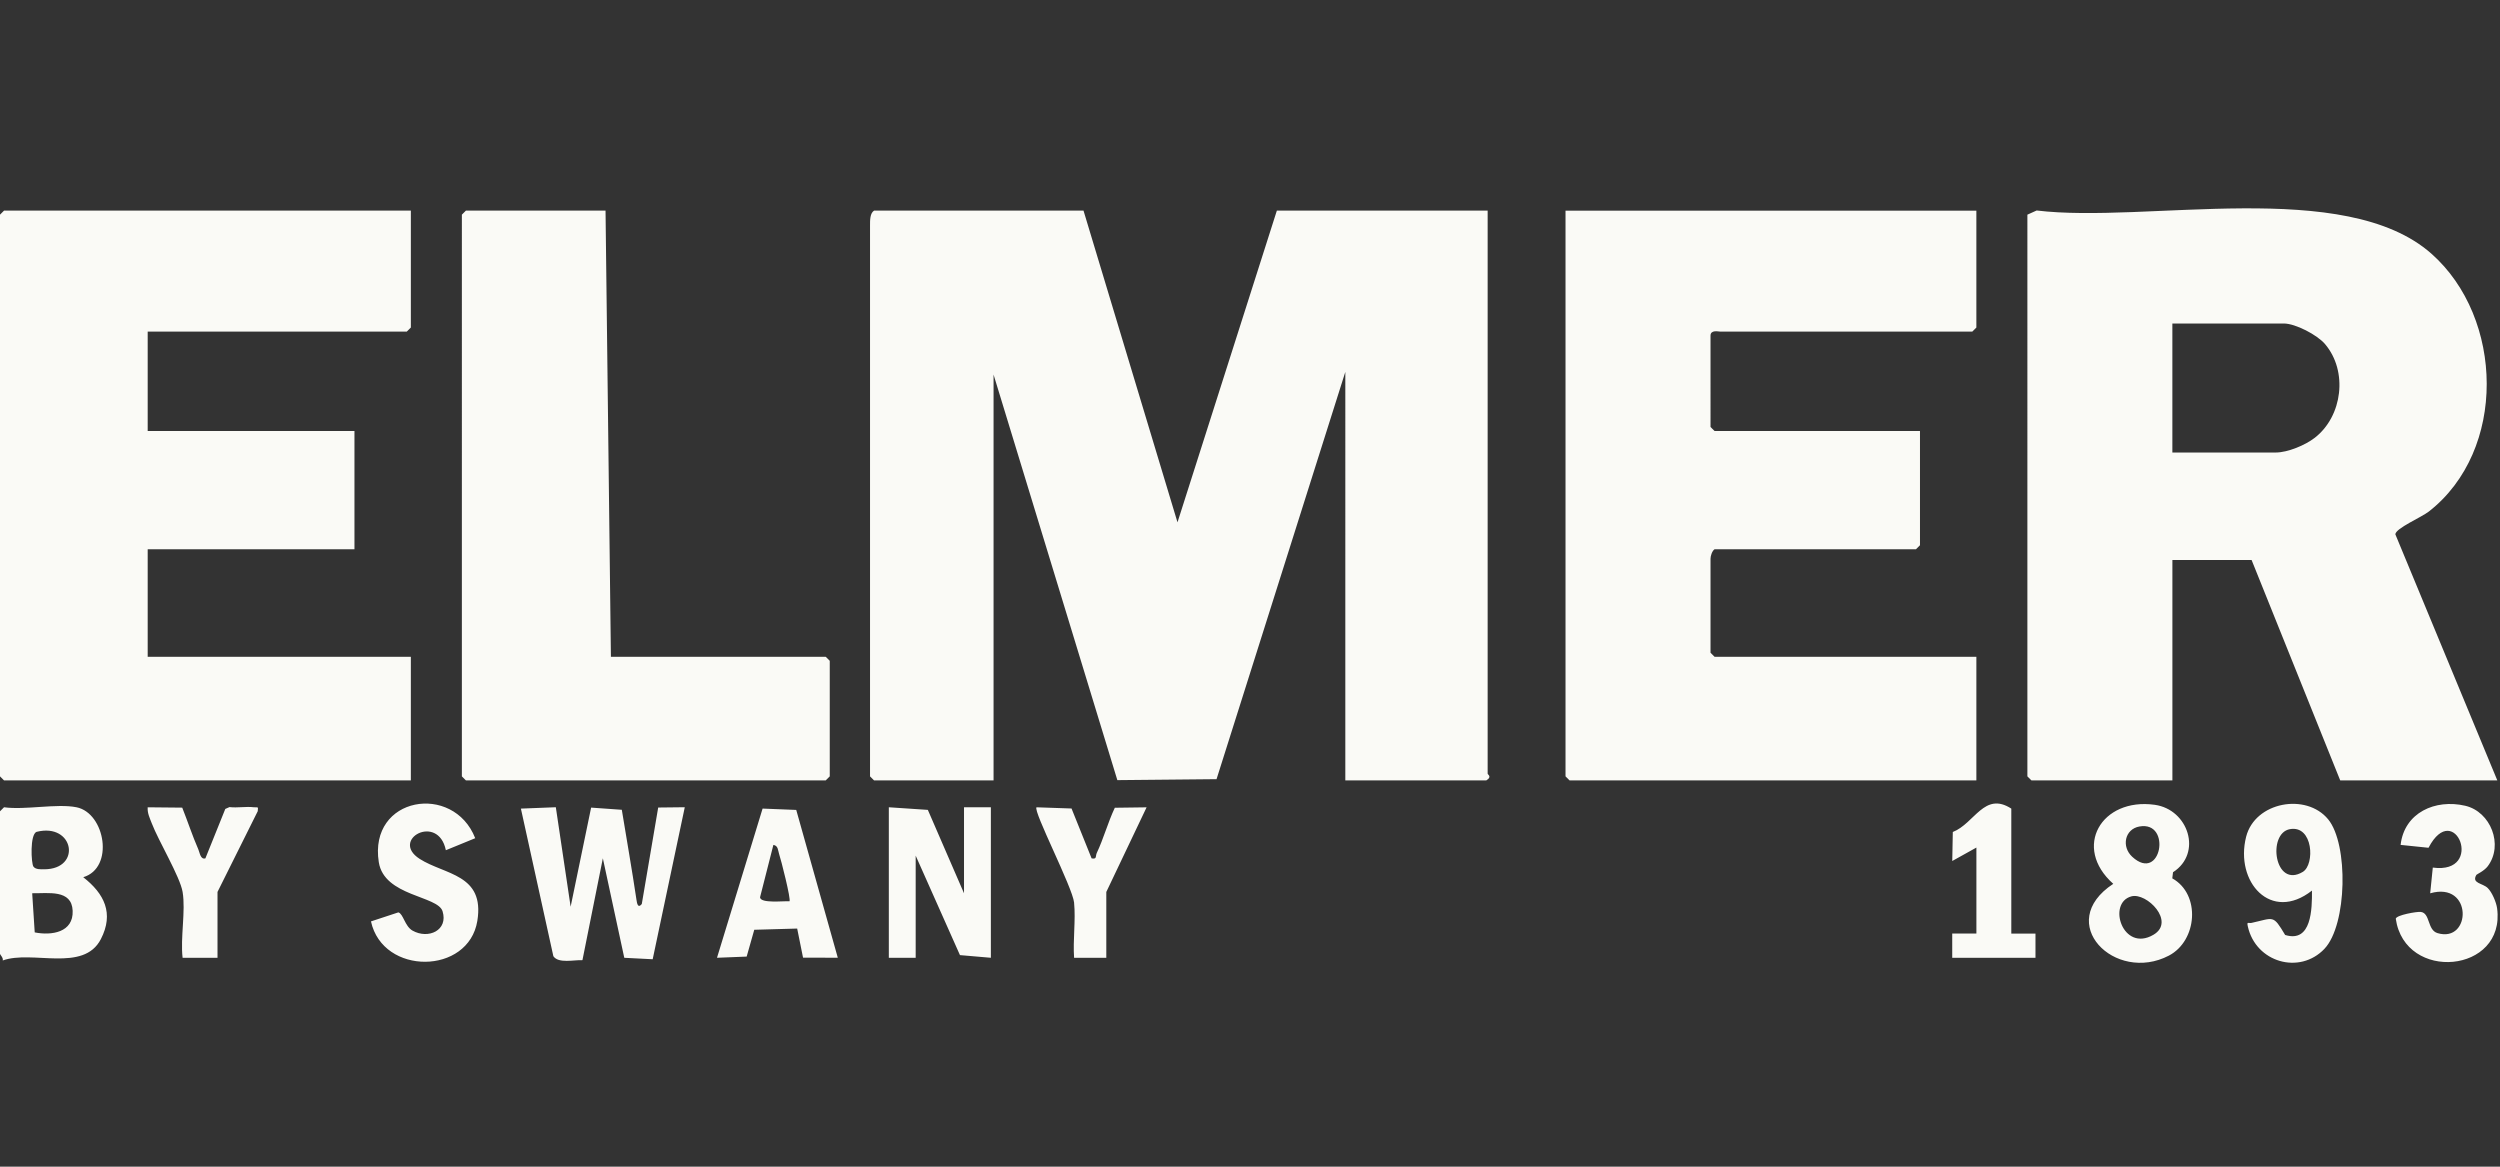 <svg xmlns="http://www.w3.org/2000/svg" width="480" height="224" fill="none"><rect width="100%" height="100%" fill="#333333" stroke="none"/><g clip-path="url(#a)"><path fill="#FAFAF6" d="M405.747 169.696c-7.883-7.012-2.289-16.594 7.955-15.175 6.481.897 9.198 9.304 3.517 12.947l-.14 1.176c5.501 3.07 4.805 11.977-.649 14.831-10.348 5.417-22.082-6.297-10.683-13.779Zm25.511-9.041c1.696-6.692 11.517-8.482 15.745-3.348 3.929 4.773 3.655 20.264-.701 24.856h.005c-4.806 5.062-13.194 2.59-14.72-4.267-.237-1.068.098-.568.717-.702 4.315-.944 4.073-1.646 6.445 2.322 5.099 1.568 5.171-5.021 5.15-8.525-7.867 6.187-14.843-1.662-12.641-10.336Zm29.66 1.565c.701-6.192 6.651-8.86 12.41-7.513 4.888 1.14 7.394 7.528 4.316 11.615-.691.919-2.119 1.543-2.192 1.661l.011-.004c-.974 1.645 1.19 1.553 2.185 2.528.825.81 1.636 2.72 1.795 3.881 1.686 12.487-17.705 14.246-19.458 2.002.134-.707 4.057-1.389 4.8-1.301 1.841.211 1.227 3.468 3.207 4.066 6.543 1.977 6.821-10.006-1.397-7.642l.5-4.938c10.125 1.362 4.192-13.38-.82-3.804l-5.357-.551Zm-388.19 3.322c-1.99-12.647 14.337-15.273 18.513-4.607l-5.635 2.308c-1.482-7.173-10.8-2.04-5.027 1.664 4.816 3.086 12.528 2.906 11.07 11.9-1.686 10.382-18.144 10.527-20.422.103l5.258-1.733c.949.273 1.233 2.657 2.712 3.498 3.032 1.718 6.904-.052 5.775-3.71-.928-3.009-11.213-2.859-12.244-9.423Zm52.587 18.634-5.454-.279-4.114-19.108-3.919 19.563c-1.634-.078-4.593.691-5.583-.759l-6.233-28.34 6.707-.263v.011l2.841 19.092 3.934-19.031 5.893.418c.948 5.78 1.954 11.513 2.82 17.313.103.691.284 1.682 1.016.779l3.15-18.525 5.104-.057-6.162 29.186ZM.773 154.996c4.063.563 10.142-.758 13.921 0 5.506 1.11 7.3 11.647 1.288 13.427 4.048 3.163 5.94 6.93 3.383 11.889-3.34 6.47-13.194 2.048-18.844 4.102.16-.516-.52-1.104-.521-1.295v-27.348l.773-.775Zm204.961.236 3.852 9.573c1.077.222.712-.434.995-1.037 1.325-2.797 2.14-5.883 3.465-8.68l6.1-.082-7.735 16.249v12.642h-6.186c-.243-3.416.33-7.219 0-10.579l.004-.005c-.289-2.926-7.924-17.627-7.217-18.313l6.722.232Zm169.203 4.511c4.196-1.641 6.042-7.848 11.234-4.489v23.995h4.64v4.645h-15.983v-4.65h4.64v-16.513l-4.635 2.581.104-5.569Zm-330.875-4.784c1.5.191 3.222-.155 4.67.036.712.093.898-.283.753.759l-7.723 15.496v12.643H35.06c-.454-3.84.613-8.984 0-12.643-.485-2.905-4.636-9.81-5.92-13.169-.38-.996-.871-1.971-.784-3.08l6.631.066c1.052 2.637 1.955 5.419 3.094 8.02.283.65.407 1.996 1.355 1.718l3.82-9.49.806-.356Zm108.816.547 7.979 28.38-6.674-.02-1.124-5.583-8.24.233-1.459 5.149-5.697.228 8.755-28.645 6.46.258Zm7.981 28.381v.006l-.002-.007.002.001Zm29.388.006-5.935-.511-8.501-19.098v19.609h-5.156v-28.897l7.491.501 6.945 16.012v-16.513h5.156v28.897Zm223.218-4.418c4.294-2.518-1.304-8.168-4.237-7.373-4.728 1.274-1.651 10.83 4.237 7.373Zm-399.514-4.602c-.165-4.159-4.712-3.313-7.77-3.37l.485 7.518c3.243.645 7.45.011 7.285-4.148Zm131.977-2.586c.103 1.228 4.574.666 5.651.764.33-.332-1.619-7.994-1.995-9.098-.227-.676-.15-1.573-1.094-1.733l-2.562 10.067Zm296.208-4.882c2.356-1.414 2.011-9.03-2.485-8.205-4.372.8-2.965 11.476 2.485 8.205Zm-433.63-.5c7.245-.026 5.703-8.988-1.474-7.192-1.324.486-1.04 6.067-.618 6.666.423.598 1.412.526 2.093.526Zm400.891-2.394c5.553 5.098 7.636-6.936 1.382-5.826-2.835.5-3.506 3.88-1.382 5.826Zm-323.79-1.265H85.6l.005-.003v.003Zm305.43-122.831c20.979 2.554 59.182-6.408 75.799 8.298 13.936 12.333 14.54 37.772-.51 49.512-1.428 1.109-6.383 3.219-6.419 4.365l19.581 47.252-.005-.006h-30.161l-17.013-42.313H417.1v42.313h-27.068l-.773-.774V41.215l1.779-.8ZM78.883 62.888l-.774.774H28.356v19.092h39.7v22.705h-39.7V126.1h50.527v23.736H.773L0 149.062V41.215l.773-.774h78.11v22.447Zm38.41 63.212h41.246l.773.773v22.189l-.773.774H89.452l-.773-.774V41.215l.773-.774h26.81l1.031 85.659Zm108.786-25.812 19.077-59.847h40.473v108.105c0 .18.912.573-.258 1.29h-27.068V71.402L233.576 149.6l-19.046.185-23.767-77.866v77.918h-22.944l-.773-.774V43.279c0-.949-.025-2.337.773-2.838h40.215l18.045 59.847Zm153.384-37.4-.774.774h-48.463c-.294 0-1.805-.377-1.805.774V81.98l.773.774h39.442v21.931l-.774.774h-38.668c-.484.325-.773 1.29-.773 1.806v18.06l.773.775h50.269v23.736h-78.109l-.774-.774V40.442h78.883v22.446Zm37.632 23.995h19.854c2.274 0 5.651-1.399 7.487-2.828 5.336-4.139 6.408-12.771 1.969-17.994-1.5-1.764-5.676-3.948-7.914-3.948h-21.396v24.77Z"/></g><defs><clipPath id="a"><path fill="#fff" d="M0 40h480v145H0z"/></clipPath></defs></svg>